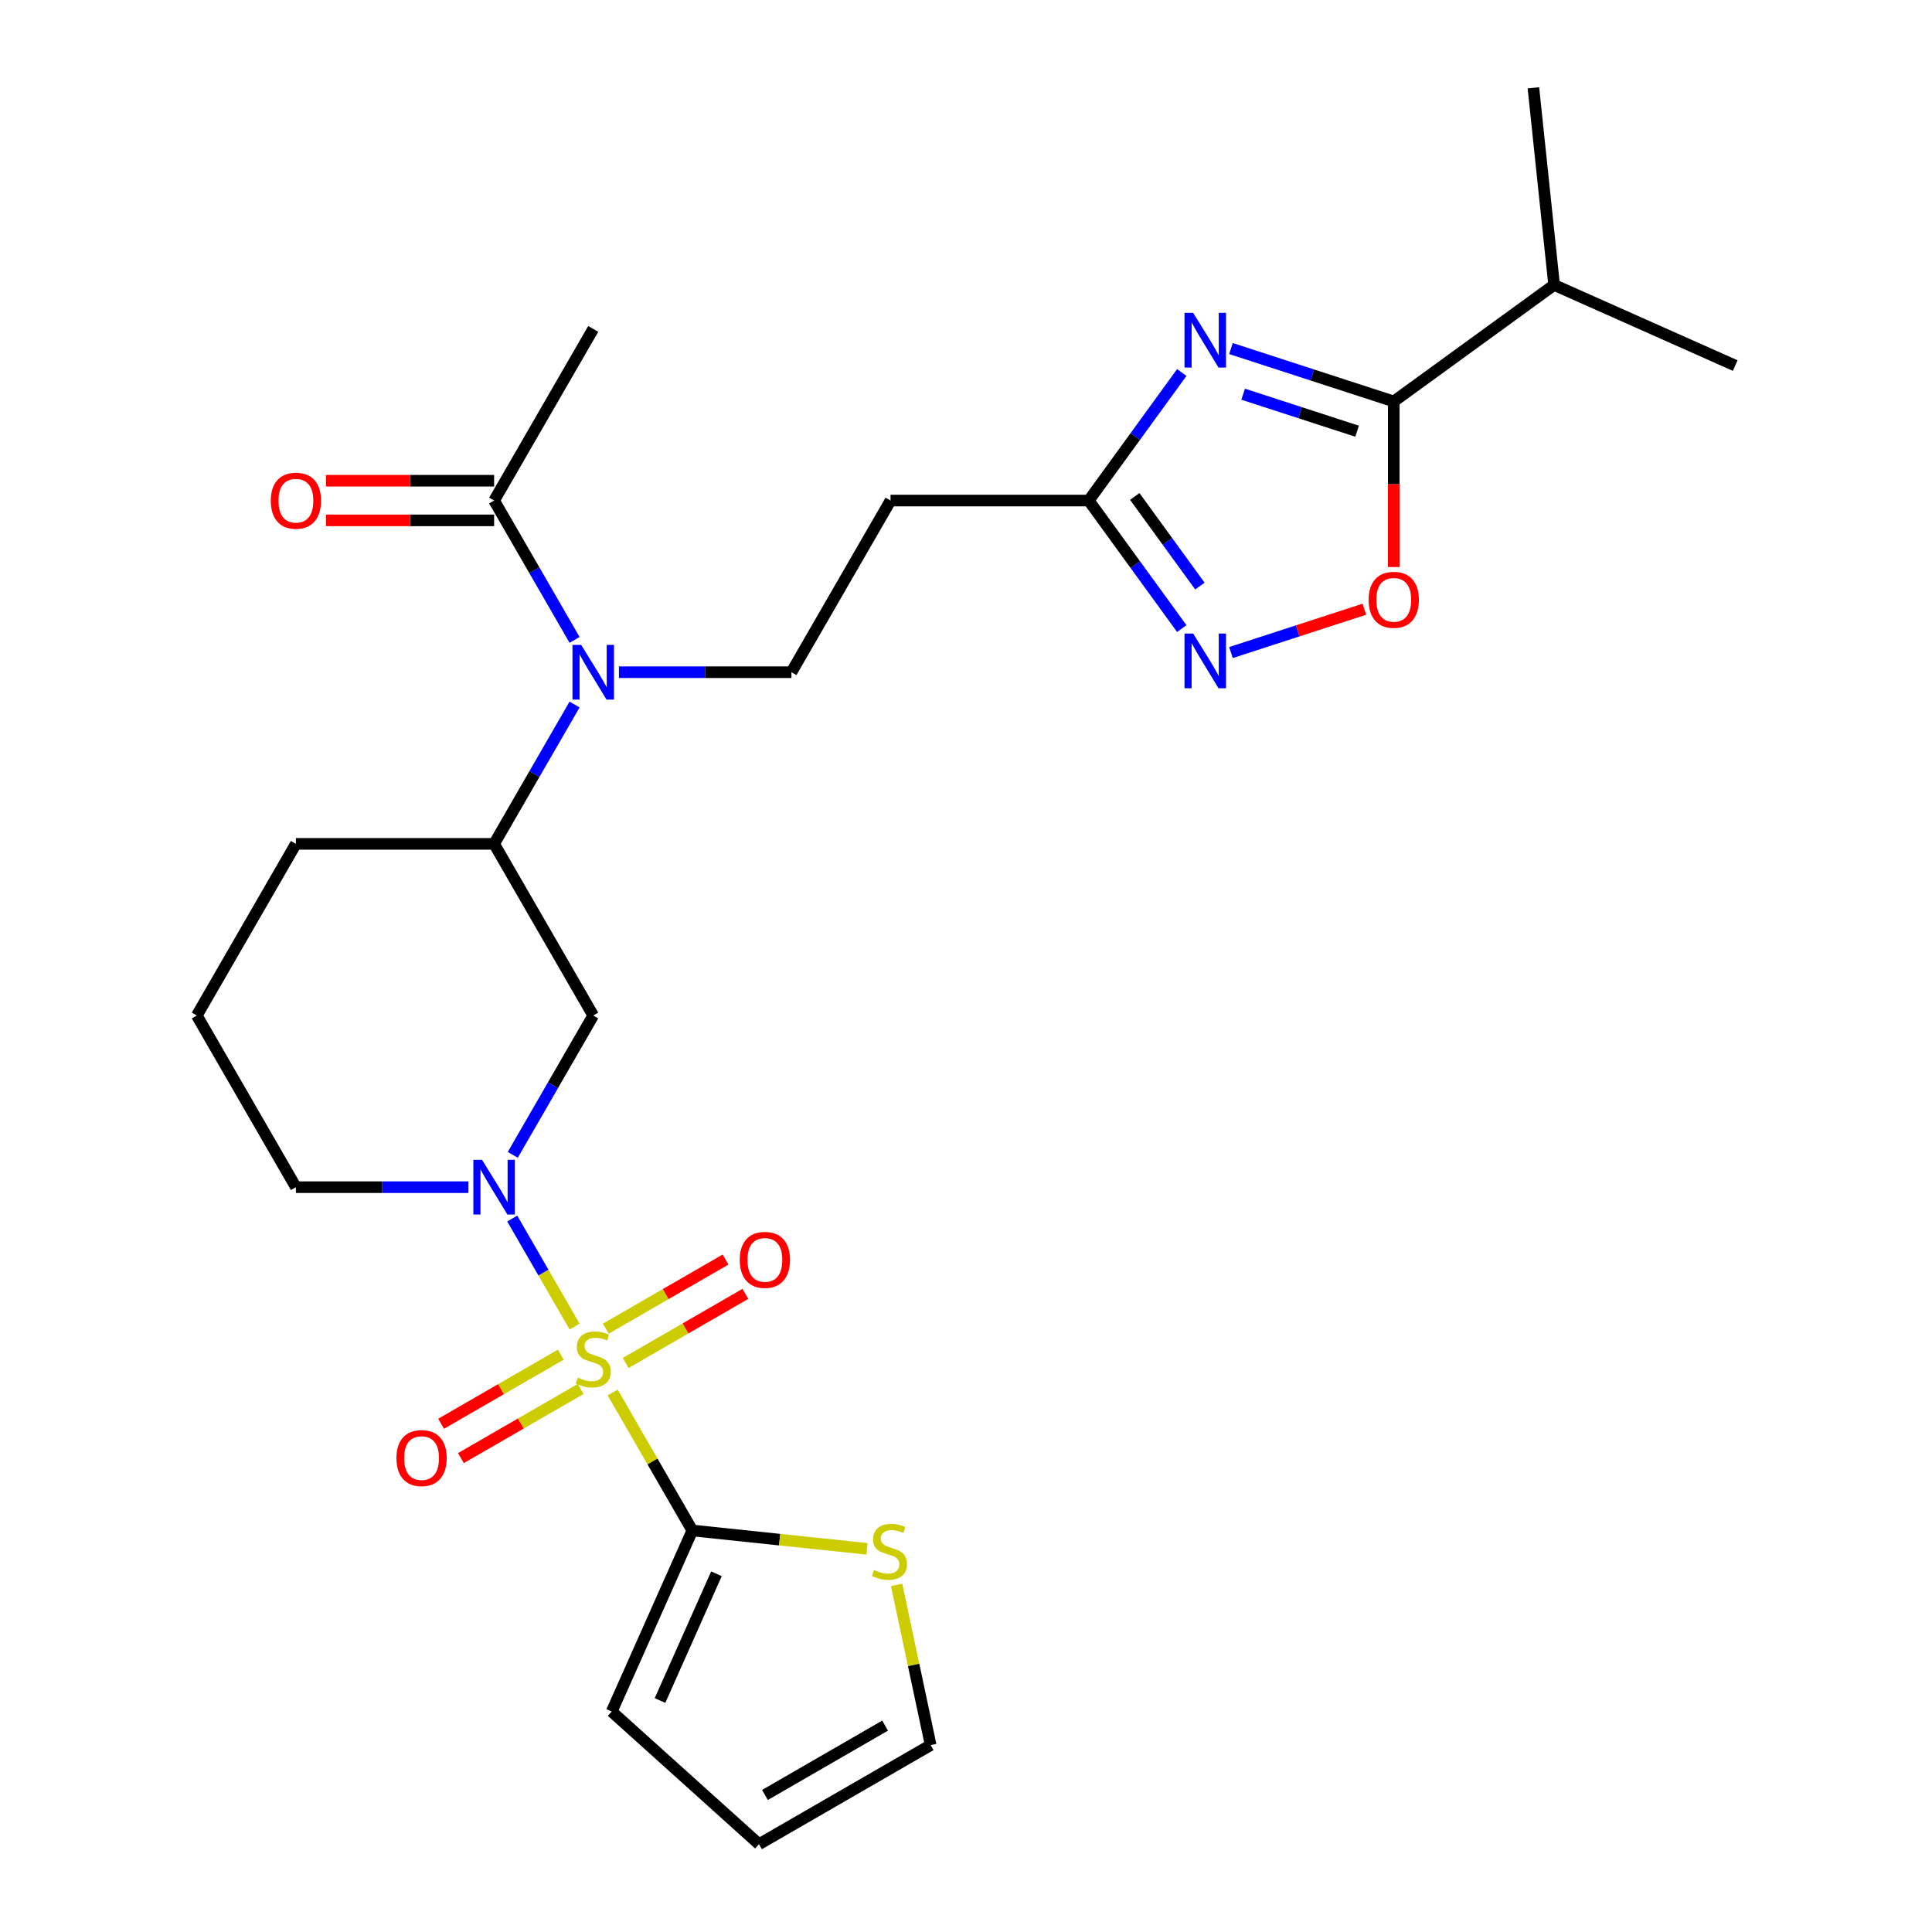 <?xml version='1.0' encoding='iso-8859-1'?>
<svg version='1.1' baseProfile='full'
              xmlns='http://www.w3.org/2000/svg'
                      xmlns:rdkit='http://www.rdkit.org/xml'
                      xmlns:xlink='http://www.w3.org/1999/xlink'
                  xml:space='preserve'
width='1000px' height='1000px' viewBox='0 0 1000 1000'>
<!-- END OF HEADER -->
<rect style='opacity:1.0;fill:#FFFFFF;stroke:none' width='1000' height='1000' x='0' y='0'> </rect>
<path class='bond-0' d='M 297.42,686.641 L 281.277,658.681' style='fill:none;fill-rule:evenodd;stroke:#CCCC00;stroke-width:6px;stroke-linecap:butt;stroke-linejoin:miter;stroke-opacity:1' />
<path class='bond-0' d='M 281.277,658.681 L 265.135,630.721' style='fill:none;fill-rule:evenodd;stroke:#0000FF;stroke-width:6px;stroke-linecap:butt;stroke-linejoin:miter;stroke-opacity:1' />
<path class='bond-2' d='M 317.125,720.771 L 337.737,756.472' style='fill:none;fill-rule:evenodd;stroke:#CCCC00;stroke-width:6px;stroke-linecap:butt;stroke-linejoin:miter;stroke-opacity:1' />
<path class='bond-2' d='M 337.737,756.472 L 358.35,792.174' style='fill:none;fill-rule:evenodd;stroke:#000000;stroke-width:6px;stroke-linecap:butt;stroke-linejoin:miter;stroke-opacity:1' />
<path class='bond-14' d='M 323.828,705.487 L 354.815,687.597' style='fill:none;fill-rule:evenodd;stroke:#CCCC00;stroke-width:6px;stroke-linecap:butt;stroke-linejoin:miter;stroke-opacity:1' />
<path class='bond-14' d='M 354.815,687.597 L 385.802,669.706' style='fill:none;fill-rule:evenodd;stroke:#FF0000;stroke-width:6px;stroke-linecap:butt;stroke-linejoin:miter;stroke-opacity:1' />
<path class='bond-14' d='M 313.568,687.718 L 344.556,669.827' style='fill:none;fill-rule:evenodd;stroke:#CCCC00;stroke-width:6px;stroke-linecap:butt;stroke-linejoin:miter;stroke-opacity:1' />
<path class='bond-14' d='M 344.556,669.827 L 375.543,651.937' style='fill:none;fill-rule:evenodd;stroke:#FF0000;stroke-width:6px;stroke-linecap:butt;stroke-linejoin:miter;stroke-opacity:1' />
<path class='bond-15' d='M 290.279,701.164 L 259.291,719.055' style='fill:none;fill-rule:evenodd;stroke:#CCCC00;stroke-width:6px;stroke-linecap:butt;stroke-linejoin:miter;stroke-opacity:1' />
<path class='bond-15' d='M 259.291,719.055 L 228.304,736.945' style='fill:none;fill-rule:evenodd;stroke:#FF0000;stroke-width:6px;stroke-linecap:butt;stroke-linejoin:miter;stroke-opacity:1' />
<path class='bond-15' d='M 300.538,718.934 L 269.551,736.824' style='fill:none;fill-rule:evenodd;stroke:#CCCC00;stroke-width:6px;stroke-linecap:butt;stroke-linejoin:miter;stroke-opacity:1' />
<path class='bond-15' d='M 269.551,736.824 L 238.563,754.715' style='fill:none;fill-rule:evenodd;stroke:#FF0000;stroke-width:6px;stroke-linecap:butt;stroke-linejoin:miter;stroke-opacity:1' />
<path class='bond-7' d='M 265.413,597.753 L 286.233,561.691' style='fill:none;fill-rule:evenodd;stroke:#0000FF;stroke-width:6px;stroke-linecap:butt;stroke-linejoin:miter;stroke-opacity:1' />
<path class='bond-7' d='M 286.233,561.691 L 307.053,525.629' style='fill:none;fill-rule:evenodd;stroke:#000000;stroke-width:6px;stroke-linecap:butt;stroke-linejoin:miter;stroke-opacity:1' />
<path class='bond-21' d='M 242.452,614.478 L 197.808,614.478' style='fill:none;fill-rule:evenodd;stroke:#0000FF;stroke-width:6px;stroke-linecap:butt;stroke-linejoin:miter;stroke-opacity:1' />
<path class='bond-21' d='M 197.808,614.478 L 153.163,614.478' style='fill:none;fill-rule:evenodd;stroke:#000000;stroke-width:6px;stroke-linecap:butt;stroke-linejoin:miter;stroke-opacity:1' />
<path class='bond-1' d='M 611.687,192.81 L 587.611,225.947' style='fill:none;fill-rule:evenodd;stroke:#0000FF;stroke-width:6px;stroke-linecap:butt;stroke-linejoin:miter;stroke-opacity:1' />
<path class='bond-1' d='M 587.611,225.947 L 563.536,259.085' style='fill:none;fill-rule:evenodd;stroke:#000000;stroke-width:6px;stroke-linecap:butt;stroke-linejoin:miter;stroke-opacity:1' />
<path class='bond-3' d='M 637.143,180.408 L 679.277,194.098' style='fill:none;fill-rule:evenodd;stroke:#0000FF;stroke-width:6px;stroke-linecap:butt;stroke-linejoin:miter;stroke-opacity:1' />
<path class='bond-3' d='M 679.277,194.098 L 721.41,207.788' style='fill:none;fill-rule:evenodd;stroke:#000000;stroke-width:6px;stroke-linecap:butt;stroke-linejoin:miter;stroke-opacity:1' />
<path class='bond-3' d='M 643.443,204.03 L 672.936,213.613' style='fill:none;fill-rule:evenodd;stroke:#0000FF;stroke-width:6px;stroke-linecap:butt;stroke-linejoin:miter;stroke-opacity:1' />
<path class='bond-3' d='M 672.936,213.613 L 702.429,223.196' style='fill:none;fill-rule:evenodd;stroke:#000000;stroke-width:6px;stroke-linecap:butt;stroke-linejoin:miter;stroke-opacity:1' />
<path class='bond-11' d='M 358.35,792.174 L 403.543,796.924' style='fill:none;fill-rule:evenodd;stroke:#000000;stroke-width:6px;stroke-linecap:butt;stroke-linejoin:miter;stroke-opacity:1' />
<path class='bond-11' d='M 403.543,796.924 L 448.736,801.674' style='fill:none;fill-rule:evenodd;stroke:#CCCC00;stroke-width:6px;stroke-linecap:butt;stroke-linejoin:miter;stroke-opacity:1' />
<path class='bond-16' d='M 358.35,792.174 L 316.621,885.897' style='fill:none;fill-rule:evenodd;stroke:#000000;stroke-width:6px;stroke-linecap:butt;stroke-linejoin:miter;stroke-opacity:1' />
<path class='bond-16' d='M 370.835,814.578 L 341.625,880.184' style='fill:none;fill-rule:evenodd;stroke:#000000;stroke-width:6px;stroke-linecap:butt;stroke-linejoin:miter;stroke-opacity:1' />
<path class='bond-20' d='M 721.41,207.788 L 804.41,147.486' style='fill:none;fill-rule:evenodd;stroke:#000000;stroke-width:6px;stroke-linecap:butt;stroke-linejoin:miter;stroke-opacity:1' />
<path class='bond-29' d='M 721.41,207.788 L 721.41,250.642' style='fill:none;fill-rule:evenodd;stroke:#000000;stroke-width:6px;stroke-linecap:butt;stroke-linejoin:miter;stroke-opacity:1' />
<path class='bond-29' d='M 721.41,250.642 L 721.41,293.496' style='fill:none;fill-rule:evenodd;stroke:#FF0000;stroke-width:6px;stroke-linecap:butt;stroke-linejoin:miter;stroke-opacity:1' />
<path class='bond-4' d='M 611.687,325.359 L 587.611,292.222' style='fill:none;fill-rule:evenodd;stroke:#0000FF;stroke-width:6px;stroke-linecap:butt;stroke-linejoin:miter;stroke-opacity:1' />
<path class='bond-4' d='M 587.611,292.222 L 563.536,259.085' style='fill:none;fill-rule:evenodd;stroke:#000000;stroke-width:6px;stroke-linecap:butt;stroke-linejoin:miter;stroke-opacity:1' />
<path class='bond-4' d='M 621.064,303.358 L 604.211,280.162' style='fill:none;fill-rule:evenodd;stroke:#0000FF;stroke-width:6px;stroke-linecap:butt;stroke-linejoin:miter;stroke-opacity:1' />
<path class='bond-4' d='M 604.211,280.162 L 587.358,256.965' style='fill:none;fill-rule:evenodd;stroke:#000000;stroke-width:6px;stroke-linecap:butt;stroke-linejoin:miter;stroke-opacity:1' />
<path class='bond-6' d='M 637.143,337.761 L 671.669,326.543' style='fill:none;fill-rule:evenodd;stroke:#0000FF;stroke-width:6px;stroke-linecap:butt;stroke-linejoin:miter;stroke-opacity:1' />
<path class='bond-6' d='M 671.669,326.543 L 706.195,315.325' style='fill:none;fill-rule:evenodd;stroke:#FF0000;stroke-width:6px;stroke-linecap:butt;stroke-linejoin:miter;stroke-opacity:1' />
<path class='bond-5' d='M 563.536,259.085 L 460.943,259.085' style='fill:none;fill-rule:evenodd;stroke:#000000;stroke-width:6px;stroke-linecap:butt;stroke-linejoin:miter;stroke-opacity:1' />
<path class='bond-9' d='M 307.053,525.629 L 255.757,436.781' style='fill:none;fill-rule:evenodd;stroke:#000000;stroke-width:6px;stroke-linecap:butt;stroke-linejoin:miter;stroke-opacity:1' />
<path class='bond-8' d='M 297.397,364.658 L 276.577,400.719' style='fill:none;fill-rule:evenodd;stroke:#0000FF;stroke-width:6px;stroke-linecap:butt;stroke-linejoin:miter;stroke-opacity:1' />
<path class='bond-8' d='M 276.577,400.719 L 255.757,436.781' style='fill:none;fill-rule:evenodd;stroke:#000000;stroke-width:6px;stroke-linecap:butt;stroke-linejoin:miter;stroke-opacity:1' />
<path class='bond-10' d='M 297.397,331.208 L 276.577,295.146' style='fill:none;fill-rule:evenodd;stroke:#0000FF;stroke-width:6px;stroke-linecap:butt;stroke-linejoin:miter;stroke-opacity:1' />
<path class='bond-10' d='M 276.577,295.146 L 255.757,259.085' style='fill:none;fill-rule:evenodd;stroke:#000000;stroke-width:6px;stroke-linecap:butt;stroke-linejoin:miter;stroke-opacity:1' />
<path class='bond-13' d='M 320.358,347.933 L 365.002,347.933' style='fill:none;fill-rule:evenodd;stroke:#0000FF;stroke-width:6px;stroke-linecap:butt;stroke-linejoin:miter;stroke-opacity:1' />
<path class='bond-13' d='M 365.002,347.933 L 409.646,347.933' style='fill:none;fill-rule:evenodd;stroke:#000000;stroke-width:6px;stroke-linecap:butt;stroke-linejoin:miter;stroke-opacity:1' />
<path class='bond-28' d='M 255.757,436.781 L 153.163,436.781' style='fill:none;fill-rule:evenodd;stroke:#000000;stroke-width:6px;stroke-linecap:butt;stroke-linejoin:miter;stroke-opacity:1' />
<path class='bond-18' d='M 255.757,248.825 L 212.242,248.825' style='fill:none;fill-rule:evenodd;stroke:#000000;stroke-width:6px;stroke-linecap:butt;stroke-linejoin:miter;stroke-opacity:1' />
<path class='bond-18' d='M 212.242,248.825 L 168.728,248.825' style='fill:none;fill-rule:evenodd;stroke:#FF0000;stroke-width:6px;stroke-linecap:butt;stroke-linejoin:miter;stroke-opacity:1' />
<path class='bond-18' d='M 255.757,269.344 L 212.242,269.344' style='fill:none;fill-rule:evenodd;stroke:#000000;stroke-width:6px;stroke-linecap:butt;stroke-linejoin:miter;stroke-opacity:1' />
<path class='bond-18' d='M 212.242,269.344 L 168.728,269.344' style='fill:none;fill-rule:evenodd;stroke:#FF0000;stroke-width:6px;stroke-linecap:butt;stroke-linejoin:miter;stroke-opacity:1' />
<path class='bond-23' d='M 255.757,259.085 L 307.053,170.237' style='fill:none;fill-rule:evenodd;stroke:#000000;stroke-width:6px;stroke-linecap:butt;stroke-linejoin:miter;stroke-opacity:1' />
<path class='bond-17' d='M 464.089,820.343 L 472.9,861.796' style='fill:none;fill-rule:evenodd;stroke:#CCCC00;stroke-width:6px;stroke-linecap:butt;stroke-linejoin:miter;stroke-opacity:1' />
<path class='bond-17' d='M 472.9,861.796 L 481.711,903.249' style='fill:none;fill-rule:evenodd;stroke:#000000;stroke-width:6px;stroke-linecap:butt;stroke-linejoin:miter;stroke-opacity:1' />
<path class='bond-12' d='M 460.943,259.085 L 409.646,347.933' style='fill:none;fill-rule:evenodd;stroke:#000000;stroke-width:6px;stroke-linecap:butt;stroke-linejoin:miter;stroke-opacity:1' />
<path class='bond-19' d='M 316.621,885.897 L 392.863,954.545' style='fill:none;fill-rule:evenodd;stroke:#000000;stroke-width:6px;stroke-linecap:butt;stroke-linejoin:miter;stroke-opacity:1' />
<path class='bond-27' d='M 481.711,903.249 L 392.863,954.545' style='fill:none;fill-rule:evenodd;stroke:#000000;stroke-width:6px;stroke-linecap:butt;stroke-linejoin:miter;stroke-opacity:1' />
<path class='bond-27' d='M 458.124,893.174 L 395.931,929.081' style='fill:none;fill-rule:evenodd;stroke:#000000;stroke-width:6px;stroke-linecap:butt;stroke-linejoin:miter;stroke-opacity:1' />
<path class='bond-25' d='M 804.41,147.486 L 898.133,189.214' style='fill:none;fill-rule:evenodd;stroke:#000000;stroke-width:6px;stroke-linecap:butt;stroke-linejoin:miter;stroke-opacity:1' />
<path class='bond-26' d='M 804.41,147.486 L 793.686,45.455' style='fill:none;fill-rule:evenodd;stroke:#000000;stroke-width:6px;stroke-linecap:butt;stroke-linejoin:miter;stroke-opacity:1' />
<path class='bond-24' d='M 153.163,614.478 L 101.867,525.629' style='fill:none;fill-rule:evenodd;stroke:#000000;stroke-width:6px;stroke-linecap:butt;stroke-linejoin:miter;stroke-opacity:1' />
<path class='bond-22' d='M 153.163,436.781 L 101.867,525.629' style='fill:none;fill-rule:evenodd;stroke:#000000;stroke-width:6px;stroke-linecap:butt;stroke-linejoin:miter;stroke-opacity:1' />
<path  class='atom-0' d='M 299.053 713.046
Q 299.373 713.166, 300.693 713.726
Q 302.013 714.286, 303.453 714.646
Q 304.933 714.966, 306.373 714.966
Q 309.053 714.966, 310.613 713.686
Q 312.173 712.366, 312.173 710.086
Q 312.173 708.526, 311.373 707.566
Q 310.613 706.606, 309.413 706.086
Q 308.213 705.566, 306.213 704.966
Q 303.693 704.206, 302.173 703.486
Q 300.693 702.766, 299.613 701.246
Q 298.573 699.726, 298.573 697.166
Q 298.573 693.606, 300.973 691.406
Q 303.413 689.206, 308.213 689.206
Q 311.493 689.206, 315.213 690.766
L 314.293 693.846
Q 310.893 692.446, 308.333 692.446
Q 305.573 692.446, 304.053 693.606
Q 302.533 694.726, 302.573 696.686
Q 302.573 698.206, 303.333 699.126
Q 304.133 700.046, 305.253 700.566
Q 306.413 701.086, 308.333 701.686
Q 310.893 702.486, 312.413 703.286
Q 313.933 704.086, 315.013 705.726
Q 316.133 707.326, 316.133 710.086
Q 316.133 714.006, 313.493 716.126
Q 310.893 718.206, 306.533 718.206
Q 304.013 718.206, 302.093 717.646
Q 300.213 717.126, 297.973 716.206
L 299.053 713.046
' fill='#CCCC00'/>
<path  class='atom-1' d='M 249.497 600.318
L 258.777 615.318
Q 259.697 616.798, 261.177 619.478
Q 262.657 622.158, 262.737 622.318
L 262.737 600.318
L 266.497 600.318
L 266.497 628.638
L 262.617 628.638
L 252.657 612.238
Q 251.497 610.318, 250.257 608.118
Q 249.057 605.918, 248.697 605.238
L 248.697 628.638
L 245.017 628.638
L 245.017 600.318
L 249.497 600.318
' fill='#0000FF'/>
<path  class='atom-2' d='M 617.578 161.925
L 626.858 176.925
Q 627.778 178.405, 629.258 181.085
Q 630.738 183.765, 630.818 183.925
L 630.818 161.925
L 634.578 161.925
L 634.578 190.245
L 630.698 190.245
L 620.738 173.845
Q 619.578 171.925, 618.338 169.725
Q 617.138 167.525, 616.778 166.845
L 616.778 190.245
L 613.098 190.245
L 613.098 161.925
L 617.578 161.925
' fill='#0000FF'/>
<path  class='atom-5' d='M 617.578 327.924
L 626.858 342.924
Q 627.778 344.404, 629.258 347.084
Q 630.738 349.764, 630.818 349.924
L 630.818 327.924
L 634.578 327.924
L 634.578 356.244
L 630.698 356.244
L 620.738 339.844
Q 619.578 337.924, 618.338 335.724
Q 617.138 333.524, 616.778 332.844
L 616.778 356.244
L 613.098 356.244
L 613.098 327.924
L 617.578 327.924
' fill='#0000FF'/>
<path  class='atom-7' d='M 708.41 310.461
Q 708.41 303.661, 711.77 299.861
Q 715.13 296.061, 721.41 296.061
Q 727.69 296.061, 731.05 299.861
Q 734.41 303.661, 734.41 310.461
Q 734.41 317.341, 731.01 321.261
Q 727.61 325.141, 721.41 325.141
Q 715.17 325.141, 711.77 321.261
Q 708.41 317.381, 708.41 310.461
M 721.41 321.941
Q 725.73 321.941, 728.05 319.061
Q 730.41 316.141, 730.41 310.461
Q 730.41 304.901, 728.05 302.101
Q 725.73 299.261, 721.41 299.261
Q 717.09 299.261, 714.73 302.061
Q 712.41 304.861, 712.41 310.461
Q 712.41 316.181, 714.73 319.061
Q 717.09 321.941, 721.41 321.941
' fill='#FF0000'/>
<path  class='atom-9' d='M 300.793 333.773
L 310.073 348.773
Q 310.993 350.253, 312.473 352.933
Q 313.953 355.613, 314.033 355.773
L 314.033 333.773
L 317.793 333.773
L 317.793 362.093
L 313.913 362.093
L 303.953 345.693
Q 302.793 343.773, 301.553 341.573
Q 300.353 339.373, 299.993 338.693
L 299.993 362.093
L 296.313 362.093
L 296.313 333.773
L 300.793 333.773
' fill='#0000FF'/>
<path  class='atom-12' d='M 452.381 812.618
Q 452.701 812.738, 454.021 813.298
Q 455.341 813.858, 456.781 814.218
Q 458.261 814.538, 459.701 814.538
Q 462.381 814.538, 463.941 813.258
Q 465.501 811.938, 465.501 809.658
Q 465.501 808.098, 464.701 807.138
Q 463.941 806.178, 462.741 805.658
Q 461.541 805.138, 459.541 804.538
Q 457.021 803.778, 455.501 803.058
Q 454.021 802.338, 452.941 800.818
Q 451.901 799.298, 451.901 796.738
Q 451.901 793.178, 454.301 790.978
Q 456.741 788.778, 461.541 788.778
Q 464.821 788.778, 468.541 790.338
L 467.621 793.418
Q 464.221 792.018, 461.661 792.018
Q 458.901 792.018, 457.381 793.178
Q 455.861 794.298, 455.901 796.258
Q 455.901 797.778, 456.661 798.698
Q 457.461 799.618, 458.581 800.138
Q 459.741 800.658, 461.661 801.258
Q 464.221 802.058, 465.741 802.858
Q 467.261 803.658, 468.341 805.298
Q 469.461 806.898, 469.461 809.658
Q 469.461 813.578, 466.821 815.698
Q 464.221 817.778, 459.861 817.778
Q 457.341 817.778, 455.421 817.218
Q 453.541 816.698, 451.301 815.778
L 452.381 812.618
' fill='#CCCC00'/>
<path  class='atom-15' d='M 382.901 652.109
Q 382.901 645.309, 386.261 641.509
Q 389.621 637.709, 395.901 637.709
Q 402.181 637.709, 405.541 641.509
Q 408.901 645.309, 408.901 652.109
Q 408.901 658.989, 405.501 662.909
Q 402.101 666.789, 395.901 666.789
Q 389.661 666.789, 386.261 662.909
Q 382.901 659.029, 382.901 652.109
M 395.901 663.589
Q 400.221 663.589, 402.541 660.709
Q 404.901 657.789, 404.901 652.109
Q 404.901 646.549, 402.541 643.749
Q 400.221 640.909, 395.901 640.909
Q 391.581 640.909, 389.221 643.709
Q 386.901 646.509, 386.901 652.109
Q 386.901 657.829, 389.221 660.709
Q 391.581 663.589, 395.901 663.589
' fill='#FF0000'/>
<path  class='atom-16' d='M 205.205 754.702
Q 205.205 747.902, 208.565 744.102
Q 211.925 740.302, 218.205 740.302
Q 224.485 740.302, 227.845 744.102
Q 231.205 747.902, 231.205 754.702
Q 231.205 761.582, 227.805 765.502
Q 224.405 769.382, 218.205 769.382
Q 211.965 769.382, 208.565 765.502
Q 205.205 761.622, 205.205 754.702
M 218.205 766.182
Q 222.525 766.182, 224.845 763.302
Q 227.205 760.382, 227.205 754.702
Q 227.205 749.142, 224.845 746.342
Q 222.525 743.502, 218.205 743.502
Q 213.885 743.502, 211.525 746.302
Q 209.205 749.102, 209.205 754.702
Q 209.205 760.422, 211.525 763.302
Q 213.885 766.182, 218.205 766.182
' fill='#FF0000'/>
<path  class='atom-19' d='M 140.163 259.165
Q 140.163 252.365, 143.523 248.565
Q 146.883 244.765, 153.163 244.765
Q 159.443 244.765, 162.803 248.565
Q 166.163 252.365, 166.163 259.165
Q 166.163 266.045, 162.763 269.965
Q 159.363 273.845, 153.163 273.845
Q 146.923 273.845, 143.523 269.965
Q 140.163 266.085, 140.163 259.165
M 153.163 270.645
Q 157.483 270.645, 159.803 267.765
Q 162.163 264.845, 162.163 259.165
Q 162.163 253.605, 159.803 250.805
Q 157.483 247.965, 153.163 247.965
Q 148.843 247.965, 146.483 250.765
Q 144.163 253.565, 144.163 259.165
Q 144.163 264.885, 146.483 267.765
Q 148.843 270.645, 153.163 270.645
' fill='#FF0000'/>
</svg>
